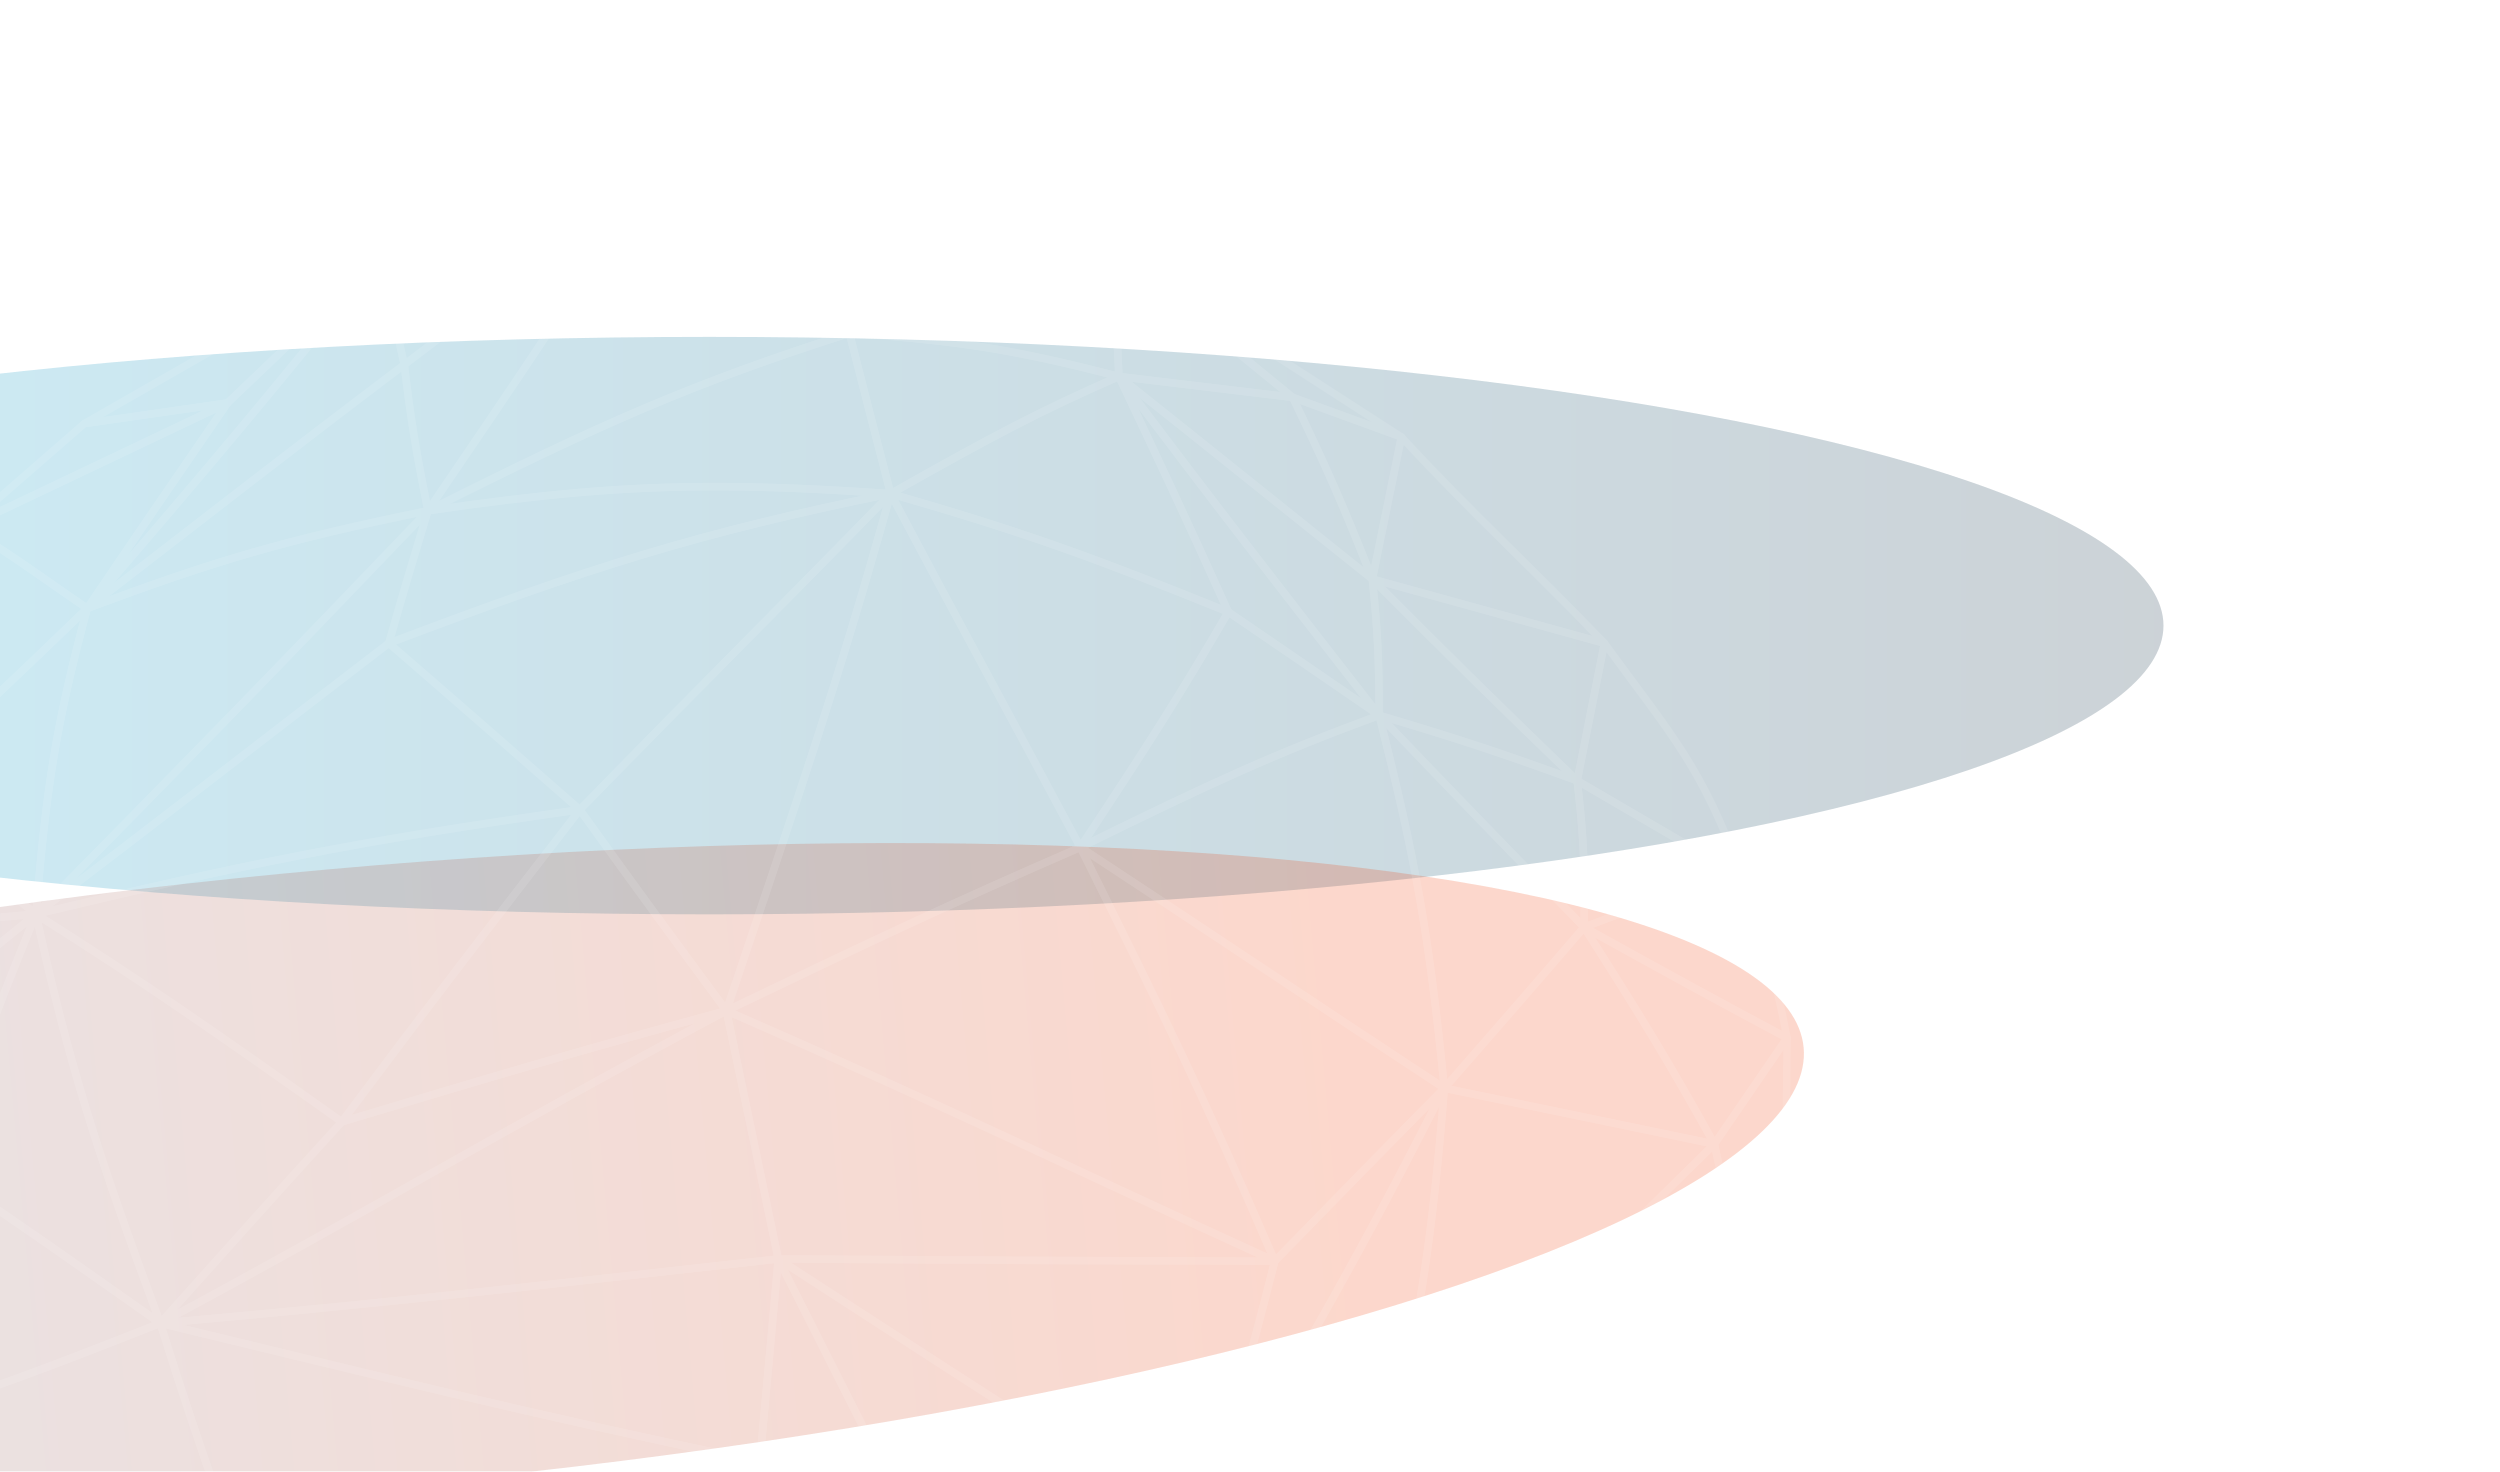 <svg width="705" height="415" viewBox="0 0 705 415" fill="none" xmlns="http://www.w3.org/2000/svg">
<g opacity="0.2" filter="url(#filter0_f_1040_5012)">
<ellipse cx="200.051" cy="176.423" rx="81.423" ry="410.051" transform="rotate(-90 200.051 176.423)" fill="url(#paint0_linear_1040_5012)"/>
</g>
<g opacity="0.2" filter="url(#filter1_f_1040_5012)">
<ellipse cx="100.23" cy="332.199" rx="87.372" ry="410.051" transform="rotate(84.859 100.23 332.199)" fill="url(#paint1_linear_1040_5012)"/>
</g>
<g opacity="0.1">
<path d="M23.789 119.45L23.099 118.657L-10.72 148.114C-11.118 148.46 -11.198 149.043 -10.909 149.484C-10.621 149.924 -10.054 150.083 -9.578 149.856L64.608 114.59C65.077 114.366 65.313 113.834 65.162 113.335C65.012 112.837 64.521 112.524 64.006 112.599L23.64 118.409C23.442 118.438 23.249 118.525 23.099 118.657L23.789 119.45L23.939 120.491L57.438 115.669L-3.561 144.667L24.48 120.243L23.789 119.45Z" fill="white"/>
<path d="M23.786 119.449L23.936 120.49L64.302 114.68C64.52 114.649 64.718 114.553 64.877 114.402C83.141 97.033 92.101 88.371 109.219 71.731C109.6 71.362 109.645 70.767 109.326 70.344C109.007 69.921 108.424 69.801 107.964 70.064L23.264 118.537C22.825 118.787 22.628 119.314 22.792 119.792C22.956 120.269 23.436 120.562 23.936 120.49L23.786 119.449L24.308 120.362L109.008 71.89L108.487 70.977L107.753 70.223C90.636 86.862 81.688 95.513 63.428 112.877L64.153 113.639L64.003 112.599L23.636 118.409L23.786 119.449Z" fill="white"/>
<path d="M64.155 113.64L63.288 113.045C47.596 135.912 39.529 147.607 23.723 170.975L24.594 171.564L25.185 170.694C18.515 166.162 11.809 161.373 5.782 157.271C-0.25 153.168 -5.577 149.755 -9.6 147.947L-10.03 148.907L-9.579 149.856L64.607 114.59L64.155 113.64L63.703 112.69L-10.482 147.957C-10.851 148.133 -11.087 148.509 -11.082 148.918C-11.078 149.327 -10.835 149.699 -10.461 149.867C-6.695 151.552 -1.393 154.928 4.599 159.01C10.596 163.091 17.307 167.883 24.003 172.434C24.235 172.591 24.516 172.65 24.792 172.597C25.068 172.544 25.308 172.386 25.465 172.153C41.267 148.791 49.328 137.104 65.022 114.235C65.292 113.842 65.264 113.319 64.955 112.957C64.645 112.595 64.134 112.486 63.703 112.69L64.155 113.64Z" fill="white"/>
<path d="M64.153 113.64L64.877 114.402C83.141 97.034 92.101 88.371 109.219 71.731L108.487 70.978L107.665 70.32C76.371 109.353 58.656 130.358 23.794 170.879L24.591 171.564L25.463 172.153C41.264 148.791 49.326 137.104 65.02 114.235L64.153 113.64L63.285 113.045C47.593 135.912 39.526 147.607 23.72 170.975C23.407 171.437 23.509 172.061 23.953 172.4C24.397 172.739 25.024 172.673 25.389 172.25C60.252 131.727 78.001 110.684 109.307 71.635C109.654 71.202 109.605 70.573 109.193 70.199C108.783 69.826 108.152 69.837 107.753 70.224C90.636 86.863 81.688 95.514 63.427 112.878L63.285 113.045L64.153 113.64Z" fill="white"/>
<path d="M24.594 171.564L25.237 172.397C61.53 144.419 79.887 129.952 114.639 103.681C114.968 103.433 115.122 103.013 115.031 102.611C111.954 88.941 110.834 82.615 109.535 70.862C109.488 70.439 109.191 70.086 108.783 69.968C108.374 69.849 107.935 69.988 107.669 70.319C76.374 109.352 58.659 130.358 23.797 170.878C23.446 171.287 23.46 171.895 23.831 172.287C24.202 172.678 24.809 172.726 25.237 172.397L24.594 171.564L25.392 172.249C60.255 131.726 78.004 110.683 109.31 71.635L108.49 70.977L107.444 71.093C108.747 82.895 109.897 89.388 112.98 103.074L114.005 102.843L113.371 102.004C78.605 128.285 60.237 142.76 23.952 170.731L24.594 171.564Z" fill="white"/>
<path d="M114.005 102.843L114.643 103.679C142.327 82.56 155.774 72.425 180.839 55.048C181.232 54.775 181.392 54.267 181.225 53.818C181.058 53.368 180.605 53.088 180.128 53.138C150.132 56.311 135.438 59.869 108.124 69.992C107.671 70.159 107.391 70.613 107.444 71.093C108.747 82.895 109.897 89.388 112.98 103.074C113.058 103.423 113.309 103.709 113.646 103.831C113.983 103.953 114.358 103.896 114.643 103.679L114.005 102.843L115.031 102.612C111.954 88.942 110.834 82.615 109.535 70.862L108.49 70.978L108.855 71.964C136.109 61.875 150.427 58.405 180.35 55.23L180.24 54.184L179.641 53.32C154.548 70.714 141.048 80.889 113.367 102.007L114.005 102.843Z" fill="white"/>
<path d="M114.002 102.842L112.958 102.966C114.807 118.533 116.186 126.87 119.636 144.241L120.667 144.037L120.457 143.006C80.153 151.223 60.566 157.017 24.223 170.578L24.591 171.564L25.233 172.396C61.526 144.419 79.883 129.952 114.636 103.681L114.002 102.842L113.367 102.004C78.601 128.284 60.233 142.76 23.949 170.731C23.537 171.049 23.419 171.619 23.672 172.074C23.924 172.529 24.471 172.73 24.958 172.549C61.265 159.006 80.622 153.278 120.877 145.067C121.444 144.951 121.811 144.398 121.699 143.831C118.252 126.473 116.892 118.252 115.046 102.718C115.002 102.345 114.76 102.022 114.414 101.875C114.068 101.728 113.668 101.776 113.367 102.004L114.002 102.842Z" fill="white"/>
<path d="M120.67 144.037L121.539 144.63C147.405 106.681 159.931 88.067 181.126 54.748C181.395 54.325 181.329 53.773 180.967 53.426C180.606 53.078 180.052 53.034 179.64 53.32C154.548 70.714 141.048 80.889 113.367 102.007C113.071 102.233 112.917 102.597 112.96 102.967C114.81 118.534 116.188 126.871 119.639 144.242C119.721 144.656 120.047 144.983 120.46 145.068C120.874 145.152 121.301 144.978 121.539 144.63L120.67 144.037L121.701 143.832C118.255 126.474 116.895 118.253 115.049 102.718L114.005 102.843L114.642 103.679C142.326 82.56 155.773 72.425 180.838 55.048L180.239 54.184L179.351 53.619C158.168 86.919 145.667 105.496 119.801 143.445L120.67 144.037Z" fill="white"/>
<path d="M120.669 144.037L121.142 144.976C169.984 120.4 195.604 109.095 239.855 94.968C240.235 94.847 240.513 94.523 240.574 94.129C240.635 93.734 240.471 93.342 240.146 93.11C214.476 74.787 201.864 66.462 180.795 53.291C180.305 52.985 179.661 53.132 179.35 53.619C158.167 86.918 145.666 105.495 119.8 143.444C119.53 143.841 119.562 144.369 119.878 144.729C120.194 145.09 120.714 145.191 121.142 144.976L120.669 144.037L121.538 144.629C147.404 106.68 159.93 88.066 181.125 54.748L180.238 54.183L179.68 55.075C200.732 68.236 213.268 76.511 238.924 94.822L239.535 93.966L239.215 92.964C194.875 107.116 169.054 118.51 120.196 143.097L120.669 144.037Z" fill="white"/>
<path d="M239.536 93.966L240.452 94.483C249.531 78.381 253.618 70.74 260.51 56.747C260.657 56.447 260.653 56.096 260.5 55.799C260.346 55.502 260.062 55.296 259.732 55.243C241.841 52.374 228.549 50.999 214.433 51C204.133 51 193.404 51.731 180.128 53.138C179.683 53.185 179.315 53.511 179.214 53.947C179.114 54.383 179.302 54.838 179.681 55.075C200.734 68.236 213.27 76.511 238.926 94.822C239.167 94.994 239.475 95.057 239.764 94.992C240.055 94.928 240.307 94.741 240.452 94.483L239.536 93.966L240.147 93.11C214.477 74.787 201.865 66.462 180.796 53.291L180.239 54.183L180.349 55.229C193.584 53.827 204.233 53.102 214.433 53.102C228.409 53.103 241.559 54.461 259.399 57.321L259.566 56.282L258.623 55.817C251.742 69.787 247.694 77.355 238.62 93.45L239.536 93.966Z" fill="white"/>
<path d="M-31.764 224.824L-31.05 225.596C-8.731 204.929 2.751 194.08 25.324 172.321C25.551 172.102 25.669 171.789 25.642 171.475C25.615 171.16 25.446 170.872 25.185 170.694C18.515 166.162 11.809 161.373 5.782 157.271C-0.25 153.168 -5.577 149.755 -9.6 147.947C-9.878 147.823 -10.198 147.825 -10.474 147.953C-10.75 148.081 -10.957 148.324 -11.042 148.617L-32.775 224.535C-32.906 224.989 -32.718 225.472 -32.315 225.719C-31.912 225.967 -31.397 225.917 -31.05 225.596L-31.764 224.824L-30.754 225.113L-9.02 149.196L-10.03 148.906L-10.461 149.866C-6.695 151.552 -1.393 154.928 4.599 159.009C10.596 163.091 17.307 167.883 24.003 172.434L24.594 171.564L23.864 170.807C1.296 192.562 -10.164 203.391 -32.479 224.052L-31.764 224.824Z" fill="white"/>
<path d="M24.593 171.564L23.578 171.292C14.998 203.4 12.033 220.984 9.078 257.699L10.126 257.784L10.793 256.971C-8.51 241.155 -17.137 234.337 -31.14 223.979L-31.765 224.824L-31.051 225.596C-8.731 204.929 2.751 194.08 25.323 172.321L24.593 171.564L23.863 170.807C1.295 192.562 -10.165 203.391 -32.48 224.052C-32.709 224.264 -32.832 224.57 -32.815 224.881C-32.798 225.193 -32.641 225.484 -32.391 225.67C-18.414 236.01 -9.841 242.785 9.459 258.598C9.763 258.846 10.176 258.905 10.538 258.752C10.899 258.598 11.142 258.259 11.174 257.868C14.132 221.193 17.052 203.884 25.609 171.836C25.731 171.378 25.535 170.899 25.127 170.658C24.719 170.417 24.204 170.479 23.863 170.807L24.593 171.564Z" fill="white"/>
<path d="M24.596 171.564L24.964 172.549C61.271 159.006 80.628 153.278 120.883 145.067L120.673 144.037L119.913 143.31C76.956 188.216 53.109 212.669 9.38 257.045L10.13 257.784L11.178 257.868C14.136 221.193 17.055 203.883 25.613 171.836L24.596 171.564L23.581 171.292C15.002 203.4 12.037 220.983 9.082 257.699C9.046 258.139 9.29 258.556 9.691 258.739C10.093 258.924 10.569 258.836 10.879 258.522C54.609 214.144 78.471 189.676 121.433 144.764C121.752 144.431 121.816 143.932 121.593 143.529C121.371 143.125 120.914 142.914 120.463 143.006C80.159 151.223 60.572 157.017 24.229 170.579C23.91 170.697 23.669 170.963 23.581 171.292L24.596 171.564Z" fill="white"/>
<path d="M10.124 257.784L10.035 256.735C-26.209 259.81 -43.344 262.032 -74.428 267.765L-74.238 268.799L-73.483 269.532C-57.093 252.666 -48.461 243.775 -31.008 225.551L-31.767 224.824L-32.392 225.669C-18.415 236.009 -9.843 242.784 9.457 258.597L10.124 257.784L10.791 256.97C-8.512 241.155 -17.139 234.337 -31.141 223.978C-31.567 223.663 -32.159 223.713 -32.526 224.096C-49.976 242.317 -58.6 251.2 -74.992 268.066C-75.311 268.394 -75.38 268.892 -75.165 269.295C-74.95 269.698 -74.497 269.916 -74.047 269.833C-43 264.108 -26.012 261.906 10.213 258.831C10.64 258.795 11.002 258.505 11.129 258.095C11.255 257.686 11.122 257.242 10.791 256.97L10.124 257.784Z" fill="white"/>
<path d="M120.669 144.037L120.821 145.078C152.713 140.42 175.693 138.282 201.752 138.281C216.488 138.281 232.214 138.966 251.089 140.272C251.426 140.295 251.755 140.155 251.97 139.895C252.186 139.636 252.264 139.286 252.18 138.959C247.365 120.333 245.013 111.256 240.555 93.707C240.483 93.427 240.298 93.187 240.046 93.047C239.793 92.907 239.491 92.877 239.216 92.964C194.875 107.116 169.054 118.51 120.196 143.097C119.734 143.33 119.511 143.86 119.666 144.353C119.822 144.846 120.309 145.152 120.821 145.078L120.669 144.037L121.142 144.976C169.985 120.4 195.604 109.095 239.855 94.968L239.535 93.966L238.516 94.225C242.975 111.778 245.329 120.861 250.144 139.486L251.162 139.222L251.234 138.173C232.33 136.866 216.554 136.178 201.752 136.178C175.573 136.178 152.455 138.332 120.517 142.996L120.669 144.037Z" fill="white"/>
<path d="M10.126 257.784L10.762 258.621C49.89 228.872 70.548 212.699 110.277 182.222C110.455 182.085 110.586 181.894 110.647 181.677C114.998 166.49 117.218 159.018 121.676 144.343C121.817 143.878 121.62 143.375 121.2 143.13C120.78 142.884 120.245 142.959 119.91 143.311C76.952 188.217 53.106 212.67 9.377 257.046C8.99 257.439 8.972 258.064 9.336 258.478C9.7 258.893 10.323 258.955 10.762 258.621L10.126 257.784L10.875 258.522C54.606 214.144 78.467 189.676 121.429 144.764L120.669 144.037L119.663 143.731C115.204 158.409 112.978 165.905 108.626 181.098L109.637 181.388L108.997 180.553C69.26 211.036 48.607 227.205 9.489 256.947L10.126 257.784Z" fill="white"/>
<path d="M109.638 181.387L110.01 182.371C166.622 160.959 197.386 151.213 251.373 140.253C251.889 140.148 252.247 139.679 252.213 139.153C252.178 138.627 251.762 138.209 251.236 138.173C232.331 136.866 216.556 136.178 201.754 136.178C175.575 136.178 152.456 138.331 120.519 142.996C120.117 143.054 119.783 143.343 119.665 143.731C115.206 158.409 112.98 165.904 108.627 181.097C108.517 181.481 108.632 181.891 108.926 182.161C109.219 182.432 109.637 182.512 110.01 182.371L109.638 181.387L110.649 181.677C115 166.489 117.219 159.018 121.677 144.342L120.671 144.037L120.823 145.078C152.715 140.42 175.694 138.282 201.754 138.281C216.49 138.281 232.215 138.966 251.091 140.271L251.164 139.222L250.954 138.192C196.881 149.165 165.899 158.979 109.266 180.404L109.638 181.387Z" fill="white"/>
<path d="M239.536 93.966L239.952 94.932C256.804 87.674 268.956 82.737 279.907 79.085C290.86 75.433 300.617 73.061 312.739 70.927C313.207 70.844 313.563 70.456 313.604 69.98C313.644 69.506 313.36 69.062 312.911 68.902C292.486 61.582 281.686 58.76 259.732 55.243C259.277 55.171 258.826 55.404 258.622 55.817C251.741 69.788 247.694 77.355 238.62 93.45C238.398 93.843 238.452 94.334 238.753 94.669C239.055 95.004 239.538 95.11 239.952 94.932L239.536 93.966L240.452 94.483C249.53 78.381 253.617 70.74 260.509 56.747L259.565 56.282L259.399 57.321C281.299 60.834 291.823 63.584 312.201 70.881L312.556 69.892L312.374 68.855C300.182 71.001 290.291 73.405 279.242 77.09C268.193 80.775 255.991 85.735 239.12 93L239.536 93.966Z" fill="white"/>
<path d="M315.531 106.164L316.581 106.121C315.957 90.855 315.368 83.509 313.599 69.758L312.556 69.892L311.9 70.714C332.157 86.845 342.643 95.446 363.86 112.868L364.527 112.055L364.653 111.011L315.656 105.12L315.531 106.164L315.405 107.208L364.402 113.099C364.865 113.154 365.311 112.897 365.494 112.468C365.678 112.038 365.555 111.538 365.195 111.242C343.979 93.822 333.475 85.206 313.211 69.069C312.875 68.802 312.413 68.765 312.039 68.975C311.667 69.186 311.458 69.601 311.513 70.026C313.277 83.746 313.855 90.958 314.48 106.207C314.501 106.725 314.891 107.147 315.405 107.208L315.531 106.164Z" fill="white"/>
<path d="M315.531 106.164L315.793 105.145C286.573 97.651 271.102 95.072 239.608 92.917L239.536 93.966L239.952 94.931C256.804 87.674 268.957 82.736 279.908 79.085C290.86 75.433 300.617 73.061 312.739 70.926L312.556 69.891L311.513 70.025C313.277 83.745 313.855 90.957 314.48 106.206L315.531 106.164L316.582 106.121C315.957 90.854 315.369 83.509 313.599 69.757C313.562 69.47 313.412 69.215 313.18 69.044C312.946 68.873 312.658 68.805 312.374 68.855C300.183 71.001 290.292 73.405 279.242 77.09C268.193 80.774 255.991 85.735 239.12 93C238.674 93.193 238.418 93.664 238.499 94.143C238.581 94.622 238.979 94.982 239.464 95.015C270.905 97.173 286.097 99.706 315.27 107.182C315.593 107.266 315.933 107.192 316.192 106.981C316.452 106.771 316.595 106.455 316.582 106.121L315.531 106.164Z" fill="white"/>
<path d="M315.531 106.164L315.109 105.2C292.802 114.969 279.584 121.966 250.645 138.307L251.162 139.222L252.18 138.959C247.366 120.333 245.013 111.256 240.555 93.707L239.536 93.966L239.464 95.015C270.905 97.173 286.097 99.706 315.27 107.182L315.531 106.164L315.792 105.145C286.573 97.651 271.102 95.072 239.608 92.917C239.271 92.894 238.944 93.033 238.728 93.292C238.512 93.552 238.434 93.898 238.517 94.225C242.976 111.778 245.33 120.86 250.144 139.485C250.226 139.802 250.451 140.062 250.751 140.19C251.051 140.317 251.395 140.298 251.68 140.138C280.617 123.799 293.71 116.869 315.953 107.127C316.363 106.948 316.615 106.525 316.579 106.079C316.543 105.633 316.226 105.256 315.792 105.145L315.531 106.164Z" fill="white"/>
<path d="M388.917 201.719L389.512 200.853C372.528 189.187 363.973 183.293 346.967 171.7L346.375 172.569L347.333 172.137C335.033 144.879 328.711 131.476 316.482 105.713L315.532 106.164L314.691 106.796C342.763 144.16 358.214 163.941 388.087 202.364L388.917 201.719L389.747 201.074C359.871 162.646 344.434 142.885 316.372 105.532C316.048 105.102 315.449 104.986 314.988 105.264C314.527 105.543 314.351 106.128 314.582 106.615C326.812 132.379 333.12 145.755 345.416 173.002C345.497 173.179 345.621 173.328 345.783 173.438C362.785 185.029 371.336 190.92 388.322 202.586C388.748 202.879 389.327 202.817 389.682 202.441C390.037 202.064 390.065 201.482 389.747 201.074L388.917 201.719Z" fill="white"/>
<path d="M346.373 172.57L346.768 171.595C309.256 156.414 289.891 149.293 251.452 138.213L251.161 139.223L251.679 140.139C280.616 123.8 293.709 116.87 315.952 107.128L315.53 106.165L314.58 106.616C326.81 132.379 333.118 145.756 345.414 173.002L346.373 172.57L347.331 172.137C335.031 144.88 328.709 131.476 316.48 105.714C316.236 105.2 315.628 104.973 315.108 105.201C292.801 114.97 279.583 121.967 250.644 138.308C250.276 138.515 250.068 138.926 250.116 139.346C250.166 139.765 250.465 140.116 250.87 140.233C289.261 151.302 308.477 158.369 345.978 173.545C346.375 173.706 346.834 173.607 347.131 173.298C347.428 172.99 347.508 172.528 347.331 172.137L346.373 172.57Z" fill="white"/>
<path d="M109.638 181.387L108.951 182.183C128.527 199.099 139.514 208.727 162.808 229.132C163.228 229.5 163.864 229.475 164.253 229.076C201.643 190.759 220.91 171.816 251.917 139.956C252.237 139.626 252.306 139.123 252.086 138.718C251.866 138.314 251.405 138.1 250.954 138.191C196.881 149.165 165.899 158.979 109.266 180.404C108.918 180.535 108.667 180.837 108.602 181.204C108.537 181.57 108.669 181.939 108.951 182.183L109.638 181.387L110.01 182.371C166.621 160.958 197.386 151.213 251.373 140.253L251.163 139.222L250.409 138.488C219.419 170.332 200.151 189.278 162.748 227.607L163.501 228.341L164.194 227.55C140.902 207.146 129.907 197.511 110.325 180.591L109.638 181.387Z" fill="white"/>
<path d="M251.165 139.222L250.236 139.715C270.472 177.89 281.781 198.329 303.734 239.433C303.91 239.761 304.241 239.97 304.613 239.988C304.985 240.005 305.334 239.828 305.54 239.517C324.797 210.362 333.516 196.728 347.285 173.098C347.438 172.835 347.47 172.517 347.372 172.229C347.273 171.941 347.053 171.709 346.771 171.594C309.26 156.413 289.894 149.293 251.456 138.212C251.05 138.095 250.615 138.232 250.349 138.559C250.082 138.887 250.038 139.342 250.236 139.715L251.165 139.222L250.874 140.233C289.264 151.302 308.481 158.368 345.982 173.544L346.376 172.569L345.468 172.039C331.717 195.637 323.042 209.204 303.785 238.358L304.662 238.937L305.589 238.442C283.629 197.327 272.323 176.89 252.094 138.73L251.165 139.222Z" fill="white"/>
<path d="M251.163 139.222L250.151 138.941C235.312 192.226 224.745 222.384 203.848 284.688L204.845 285.022L205.691 284.398C188.429 260.99 180.002 249.513 164.355 227.728L163.502 228.342L164.254 229.076C201.644 190.76 220.91 171.816 251.917 139.956L251.163 139.222L250.41 138.489C219.419 170.332 200.151 189.278 162.749 227.607C162.392 227.973 162.349 228.54 162.647 228.955C178.299 250.747 186.736 262.239 203.999 285.647C204.232 285.962 204.62 286.123 205.008 286.061C205.396 286.001 205.717 285.729 205.842 285.357C226.732 223.072 237.322 192.848 252.176 139.504C252.305 139.042 252.103 138.549 251.688 138.31C251.272 138.072 250.745 138.146 250.41 138.489L251.163 139.222Z" fill="white"/>
<path d="M204.844 285.022L205.299 285.97C247.04 265.942 267.649 256.176 305.079 239.901C305.347 239.784 305.557 239.56 305.653 239.283C305.75 239.006 305.725 238.7 305.587 238.441C283.627 197.326 272.321 176.89 252.092 138.73C251.89 138.348 251.478 138.13 251.049 138.176C250.62 138.223 250.265 138.524 250.15 138.94C235.311 192.225 224.744 222.383 203.847 284.688C203.713 285.087 203.832 285.531 204.148 285.81C204.465 286.089 204.919 286.152 205.299 285.97L204.844 285.022L205.841 285.357C226.731 223.071 237.321 192.847 252.176 139.504L251.163 139.222L250.234 139.715C270.47 177.89 281.779 198.329 303.732 239.433L304.66 238.937L304.24 237.973C266.785 254.257 246.129 264.047 204.39 284.074L204.844 285.022Z" fill="white"/>
<path d="M304.66 238.937L305.124 239.881C342.4 221.56 359.643 213.627 389.28 202.706C389.648 202.57 389.911 202.239 389.96 201.849C390.009 201.46 389.835 201.074 389.512 200.852C372.528 189.187 363.973 183.293 346.967 171.7C346.725 171.535 346.428 171.479 346.142 171.543C345.857 171.607 345.613 171.787 345.466 172.039C331.715 195.637 323.04 209.204 303.783 238.358C303.522 238.752 303.558 239.277 303.871 239.632C304.183 239.987 304.699 240.09 305.124 239.881L304.66 238.937L305.538 239.517C324.796 210.362 333.514 196.728 347.283 173.098L346.375 172.569L345.782 173.438C362.785 185.028 371.336 190.92 388.321 202.586L388.917 201.719L388.552 200.732C358.848 211.677 341.472 219.672 304.196 237.993L304.66 238.937Z" fill="white"/>
<path d="M109.637 181.388L108.997 180.553C69.261 211.036 48.608 227.205 9.49 256.947C9.093 257.248 8.963 257.783 9.176 258.234C9.39 258.684 9.886 258.922 10.371 258.807C67.904 245.052 99.255 238.445 163.647 229.383C164.055 229.326 164.391 229.037 164.509 228.642C164.626 228.247 164.504 227.823 164.193 227.551C140.901 207.146 129.907 197.512 110.325 180.592C109.948 180.266 109.393 180.25 108.997 180.553L109.637 181.388L108.95 182.184C128.527 199.099 139.514 208.727 162.808 229.132L163.501 228.342L163.354 227.3C98.92 236.367 67.426 243.003 9.882 256.761L10.127 257.784L10.763 258.621C49.891 228.872 70.549 212.699 110.278 182.222L109.637 181.388Z" fill="white"/>
<path d="M-74.236 268.8L-74.045 269.833C-42.998 264.109 -26.01 261.906 10.215 258.831L10.127 257.784L9.463 256.968C-31.216 290.028 -51.279 305.989 -85.59 332.377L-84.948 333.211L-83.911 333.383L-73.198 268.972L-74.236 268.8L-75.273 268.626L-85.986 333.038C-86.056 333.464 -85.859 333.891 -85.489 334.113C-85.118 334.335 -84.649 334.308 -84.308 334.045C-49.986 307.648 -29.893 291.662 10.79 258.6C11.147 258.309 11.274 257.817 11.102 257.39C10.929 256.963 10.496 256.697 10.038 256.735C-26.207 259.81 -43.342 262.032 -74.426 267.765C-74.86 267.845 -75.201 268.191 -75.273 268.626L-74.236 268.8Z" fill="white"/>
<path d="M10.13 257.784L9.567 258.673C40.064 277.988 57.954 290.376 95.78 317.215C96.246 317.546 96.889 317.444 97.231 316.987C123.532 281.792 137.576 263.668 164.336 228.984C164.598 228.645 164.628 228.183 164.412 227.813C164.197 227.443 163.781 227.24 163.357 227.3C98.923 236.367 67.429 243.003 9.885 256.761C9.475 256.86 9.162 257.195 9.093 257.612C9.023 258.027 9.21 258.446 9.567 258.673L10.13 257.784L10.374 258.807C67.907 245.052 99.258 238.445 163.65 229.383L163.504 228.342L162.671 227.7C135.914 262.38 121.855 280.522 95.546 315.728L96.388 316.357L96.998 315.5C59.172 288.661 41.221 276.231 10.692 256.896L10.13 257.784Z" fill="white"/>
<path d="M96.387 316.357L96.689 317.365C138.84 304.751 160.815 298.068 205.122 286.038C205.457 285.946 205.725 285.697 205.839 285.368C205.954 285.04 205.899 284.678 205.692 284.398C188.43 260.99 180.003 249.513 164.356 227.728C164.161 227.457 163.854 227.296 163.52 227.29C163.186 227.285 162.874 227.435 162.67 227.7C135.913 262.38 121.854 280.522 95.545 315.728C95.273 316.091 95.266 316.587 95.526 316.959C95.786 317.332 96.254 317.495 96.689 317.365L96.387 316.357L97.23 316.987C123.53 281.792 137.575 263.668 164.335 228.984L163.502 228.342L162.648 228.955C178.3 250.747 186.737 262.239 203.999 285.647L204.846 285.022L204.571 284.008C160.243 296.045 138.229 302.738 96.086 315.35L96.387 316.357Z" fill="white"/>
<path d="M204.845 285.022L204.424 285.986C267.78 313.684 300.52 329.875 359.048 356.592C359.444 356.773 359.91 356.692 360.22 356.387C360.531 356.083 360.623 355.62 360.451 355.22C340.576 308.998 328.627 284.774 305.602 238.468C305.353 237.968 304.753 237.75 304.241 237.973C266.786 254.257 246.129 264.047 204.39 284.074C204.019 284.252 203.786 284.628 203.793 285.04C203.801 285.452 204.046 285.82 204.424 285.986L204.845 285.022L205.3 285.97C247.041 265.942 267.649 256.176 305.08 239.901L304.661 238.937L303.718 239.405C326.746 285.716 338.66 309.866 358.519 356.051L359.485 355.636L359.921 354.679C301.423 327.975 268.659 311.774 205.266 284.058L204.845 285.022Z" fill="white"/>
<path d="M359.486 355.636L360.239 356.37C380.464 335.659 390.209 325.646 408.045 307.611C408.267 307.387 408.376 307.076 408.343 306.762C408.31 306.448 408.138 306.167 407.875 305.993C368.396 280.046 347.159 265.63 305.24 238.059C304.842 237.796 304.32 237.834 303.964 238.15C303.608 238.466 303.508 238.978 303.72 239.406C326.747 285.716 338.661 309.867 358.52 356.051C358.659 356.375 358.948 356.605 359.294 356.67C359.64 356.734 359.993 356.622 360.239 356.37L359.486 355.636L360.453 355.22C340.577 308.998 328.628 284.774 305.603 238.468L304.662 238.937L304.084 239.815C345.993 267.38 367.229 281.796 406.72 307.751L407.297 306.872L406.55 306.132C388.709 324.172 378.957 334.191 358.734 354.901L359.486 355.636Z" fill="white"/>
<path d="M10.126 257.784L9.099 258.01C18.251 299.736 26.012 324.396 44.207 373.512C44.335 373.858 44.633 374.111 44.996 374.18C45.358 374.249 45.729 374.124 45.975 373.85C65.349 352.286 75.825 340.436 97.162 317.066C97.364 316.844 97.463 316.544 97.431 316.245C97.399 315.947 97.239 315.674 96.994 315.5C59.168 288.661 41.218 276.231 10.688 256.896C10.329 256.668 9.871 256.679 9.522 256.923C9.174 257.167 9.007 257.594 9.099 258.01L10.126 257.784L9.563 258.673C40.06 277.989 57.95 290.377 95.777 317.215L96.385 316.357L95.609 315.649C74.263 339.027 63.779 350.887 44.41 372.444L45.193 373.146L46.179 372.781C27.994 323.681 20.292 299.208 11.153 257.559L10.126 257.784Z" fill="white"/>
<path d="M-84.949 333.211L-84.902 334.262C-58.977 333.112 -45.139 332.591 -16.129 331.688C-15.678 331.674 -15.288 331.375 -15.156 330.944C-6.299 301.925 -0.832 287.297 11.099 258.183C11.281 257.738 11.138 257.225 10.753 256.939C10.368 256.653 9.835 256.665 9.463 256.968C-31.217 290.028 -51.279 305.989 -85.59 332.377C-85.953 332.656 -86.093 333.142 -85.937 333.572C-85.779 334.001 -85.359 334.282 -84.902 334.262L-84.949 333.211L-84.308 334.045C-49.986 307.648 -29.894 291.662 10.789 258.6L10.126 257.784L9.153 257.385C-2.784 286.51 -8.3 301.271 -17.168 330.33L-16.162 330.637L-16.195 329.586C-45.208 330.489 -59.066 331.01 -84.995 332.16L-84.949 333.211Z" fill="white"/>
<path d="M-16.16 330.638L-16.745 331.511C6.307 346.964 18.789 355.863 44.591 374.007C44.968 374.272 45.472 374.261 45.837 373.98C46.203 373.699 46.342 373.213 46.181 372.781C27.996 323.68 20.295 299.208 11.156 257.558C11.057 257.108 10.678 256.776 10.22 256.737C9.761 256.696 9.331 256.959 9.156 257.385C-2.781 286.51 -8.297 301.271 -17.165 330.331C-17.3 330.774 -17.13 331.253 -16.745 331.511L-16.16 330.638L-15.153 330.944C-6.296 301.925 -0.83 287.297 11.101 258.183L10.129 257.784L9.102 258.009C18.254 299.735 26.015 324.395 44.209 373.511L45.196 373.146L45.8 372.286C20.006 354.148 7.499 345.231 -15.574 329.764L-16.16 330.638Z" fill="white"/>
<path d="M45.192 373.146L45.69 374.073C104.927 342.238 138.982 321.428 205.339 285.95C205.812 285.697 206.018 285.133 205.821 284.635C205.623 284.136 205.085 283.867 204.568 284.008C160.241 296.045 138.226 302.738 96.083 315.35C95.902 315.404 95.736 315.508 95.608 315.649C74.263 339.027 63.778 350.887 44.41 372.444C44.068 372.824 44.05 373.395 44.365 373.797C44.682 374.198 45.24 374.315 45.69 374.073L45.192 373.146L45.975 373.85C65.349 352.286 75.824 340.435 97.161 317.066L96.385 316.357L96.686 317.365C138.837 304.751 160.813 298.068 205.119 286.038L204.843 285.023L204.348 284.095C137.945 319.598 103.88 340.412 44.695 372.22L45.192 373.146Z" fill="white"/>
<path d="M204.844 285.022L203.815 285.237C209.552 312.72 212.572 326.899 218.44 355.242C218.54 355.728 218.968 356.078 219.463 356.081C277.758 356.456 306.195 356.591 359.483 356.687C359.978 356.688 360.406 356.344 360.511 355.86C360.617 355.376 360.372 354.885 359.921 354.679C301.422 327.975 268.658 311.774 205.266 284.058C204.906 283.901 204.486 283.958 204.181 284.206C203.877 284.453 203.735 284.853 203.815 285.237L204.844 285.022L204.424 285.986C267.779 313.684 300.519 329.875 359.048 356.592L359.484 355.636L359.486 354.584C306.201 354.488 277.772 354.353 219.477 353.978L219.47 355.029L220.5 354.817C214.631 326.469 211.61 312.287 205.874 284.807L204.844 285.022Z" fill="white"/>
<path d="M204.843 285.022L204.347 284.095C137.944 319.597 103.88 340.411 44.695 372.219C44.255 372.456 44.042 372.97 44.185 373.448C44.328 373.925 44.789 374.238 45.285 374.193C110.44 368.397 146.668 364.151 219.584 356.074C219.879 356.042 220.145 355.888 220.319 355.648C220.493 355.407 220.558 355.107 220.498 354.817C214.629 326.469 211.608 312.287 205.872 284.807C205.805 284.483 205.587 284.209 205.288 284.069C204.989 283.93 204.638 283.939 204.347 284.095L204.843 285.022L203.814 285.237C209.55 312.72 212.571 326.899 218.439 355.242L219.468 355.029L219.352 353.985C146.428 362.063 110.229 366.304 45.099 372.098L45.192 373.146L45.69 374.072C104.926 342.237 138.982 321.427 205.339 285.95L204.843 285.022Z" fill="white"/>
<path d="M359.486 355.636L358.466 355.379C350.85 385.545 346.421 400.612 337.111 430.356C336.951 430.865 337.197 431.411 337.684 431.629C338.17 431.847 338.742 431.668 339.016 431.21C369.635 380.177 385.053 352.946 408.235 307.349C408.469 306.888 408.332 306.322 407.913 306.02C407.493 305.717 406.913 305.765 406.55 306.132C388.709 324.172 378.957 334.191 358.734 354.901C358.605 355.033 358.512 355.2 358.466 355.379L359.486 355.636L360.239 356.371C380.464 335.659 390.209 325.646 408.045 307.611L407.297 306.872L406.36 306.396C383.196 351.958 367.826 379.105 337.213 430.129L338.114 430.67L339.118 430.984C348.431 401.235 352.884 386.085 360.506 355.894L359.486 355.636Z" fill="white"/>
<path d="M338.112 430.669L338.662 429.773C294.996 403.026 270.176 386.599 220.041 354.147L219.47 355.029L219.463 356.081C277.758 356.456 306.195 356.591 359.483 356.688L359.484 355.636L358.465 355.379C350.849 385.545 346.419 400.612 337.109 430.356L338.112 430.669L339.116 430.984C348.429 401.235 352.882 386.085 360.504 355.893C360.583 355.58 360.513 355.246 360.315 354.991C360.116 354.735 359.809 354.584 359.486 354.584C306.201 354.488 277.772 354.353 219.477 353.978C219.01 353.974 218.596 354.281 218.462 354.728C218.328 355.176 218.506 355.659 218.898 355.912C269.023 388.358 293.87 404.802 337.564 431.566C337.839 431.735 338.18 431.767 338.482 431.654C338.784 431.541 339.02 431.292 339.116 430.984L338.112 430.669Z" fill="white"/>
<path d="M219.468 355.03L218.421 354.936C216.344 378.137 215.283 389.609 213.21 412.154L214.257 412.251L214.472 411.221C144.239 396.571 109.281 387.485 45.438 372.124L45.192 373.146L45.285 374.193C110.44 368.397 146.668 364.152 219.584 356.074L219.468 355.03L219.352 353.985C146.428 362.063 110.229 366.305 45.099 372.098C44.587 372.144 44.181 372.556 44.144 373.068C44.106 373.582 44.446 374.048 44.946 374.169C108.768 389.524 143.772 398.622 214.042 413.279C214.336 413.341 214.641 413.274 214.882 413.096C215.124 412.917 215.277 412.646 215.304 412.346C217.377 389.802 218.439 378.327 220.516 355.123C220.543 354.809 220.429 354.499 220.204 354.278C219.978 354.058 219.666 353.949 219.352 353.985L219.468 355.03Z" fill="white"/>
<path d="M214.259 412.251L213.699 413.141C233.942 425.878 243.88 432.141 263.016 443.995C263.416 444.243 263.928 444.196 264.276 443.881C264.624 443.565 264.722 443.061 264.515 442.639C247.962 408.801 238.747 390.877 220.408 354.556C220.196 354.137 219.733 353.909 219.271 353.997C218.81 354.085 218.464 354.468 218.422 354.937C216.345 378.138 215.284 389.609 213.211 412.154C213.175 412.549 213.364 412.93 213.699 413.141L214.259 412.251L215.305 412.347C217.378 389.803 218.44 378.328 220.517 355.123L219.47 355.03L218.531 355.505C236.873 391.833 246.08 409.741 262.626 443.564L263.57 443.102L264.124 442.207C244.994 430.356 235.063 424.099 214.818 411.361L214.259 412.251Z" fill="white"/>
<path d="M338.113 430.669L338.662 429.773C294.997 403.026 270.177 386.599 220.042 354.147C219.641 353.888 219.122 353.929 218.767 354.247C218.413 354.566 218.316 355.078 218.532 355.504C236.874 391.832 246.081 409.74 262.627 443.563C262.827 443.973 263.273 444.208 263.726 444.141C294.152 439.63 309.164 437.06 338.303 431.704C338.731 431.625 339.068 431.289 339.147 430.862C339.227 430.435 339.033 430 338.662 429.773L338.113 430.669L337.923 429.635C308.789 434.99 293.831 437.551 263.417 442.06L263.571 443.101L264.516 442.638C247.962 408.8 238.748 390.877 220.409 354.556L219.471 355.029L218.899 355.912C269.023 388.358 293.871 404.802 337.564 431.566L338.113 430.669Z" fill="white"/>
<path d="M-16.161 330.638L-17.17 330.344C-25.651 359.564 -28.99 374.379 -33.14 401.071C-33.196 401.432 -33.062 401.794 -32.784 402.032C-32.506 402.269 -32.127 402.345 -31.779 402.234C-3.145 393.048 12.603 387.156 45.581 374.125C45.94 373.982 46.193 373.653 46.239 373.271C46.284 372.887 46.114 372.508 45.799 372.286C20.005 354.148 7.498 345.231 -15.575 329.764C-15.853 329.578 -16.206 329.535 -16.52 329.649C-16.834 329.763 -17.078 330.024 -17.17 330.344L-16.161 330.638L-16.746 331.511C6.306 346.965 18.788 355.863 44.589 374.007L45.194 373.146L44.808 372.169C11.832 385.198 -3.825 391.056 -32.422 400.231L-32.101 401.232L-31.062 401.394C-26.917 374.751 -23.62 360.122 -15.15 330.93L-16.161 330.638Z" fill="white"/>
<path d="M45.192 373.146L44.189 373.461C57.019 414.376 64.811 435.05 80.607 475.164C80.711 475.429 80.915 475.636 81.177 475.747C81.439 475.858 81.731 475.858 81.993 475.747C129.654 455.689 157.483 441.712 214.726 413.191C215.127 412.992 215.358 412.56 215.3 412.116C215.243 411.672 214.91 411.313 214.472 411.221C144.239 396.571 109.281 387.485 45.438 372.124C45.07 372.035 44.683 372.152 44.424 372.428C44.165 372.705 44.075 373.099 44.189 373.461L45.192 373.146L44.946 374.169C108.768 389.524 143.772 398.622 214.042 413.279L214.257 412.251L213.788 411.309C156.533 439.836 128.779 453.774 81.177 473.809L81.585 474.778L82.564 474.393C66.768 434.281 59.015 413.709 46.196 372.831L45.192 373.146Z" fill="white"/>
<path d="M81.587 474.779L82.16 473.897C35.295 443.429 11.592 427.615 -31.539 400.343L-32.101 401.233L-31.779 402.234C-3.145 393.049 12.603 387.156 45.581 374.125L45.194 373.146L44.191 373.461C57.021 414.376 64.813 435.051 80.609 475.164L81.587 474.779L82.566 474.393C66.77 434.282 59.017 413.709 46.198 372.832C46.11 372.552 45.912 372.323 45.648 372.197C45.383 372.071 45.081 372.061 44.808 372.169C11.832 385.199 -3.825 391.056 -32.422 400.231C-32.811 400.356 -33.092 400.694 -33.144 401.1C-33.195 401.505 -33.008 401.903 -32.663 402.122C10.449 429.381 34.139 445.186 81.014 475.66C81.397 475.909 81.898 475.882 82.253 475.593C82.607 475.304 82.733 474.819 82.566 474.393L81.587 474.779Z" fill="white"/>
<path d="M214.258 412.25L213.269 411.894C200.811 446.511 194.645 463.464 183.751 495.661C183.607 496.085 183.749 496.556 184.103 496.83C184.457 497.104 184.948 497.124 185.322 496.879C215.515 477.141 232.14 466.11 264.168 443.966C264.46 443.764 264.63 443.429 264.621 443.074C264.612 442.719 264.426 442.394 264.124 442.207C244.993 430.356 235.063 424.098 214.818 411.36C214.548 411.19 214.217 411.152 213.915 411.256C213.614 411.359 213.377 411.593 213.269 411.894L214.258 412.25L213.698 413.14C233.941 425.878 243.88 432.14 263.016 443.995L263.569 443.101L262.972 442.236C230.955 464.372 214.362 475.382 184.171 495.118L184.747 495.999L185.743 496.335C196.632 464.155 202.788 447.229 215.248 412.606L214.258 412.25Z" fill="white"/>
<path d="M184.748 495.999L184.916 494.96C142.742 488.142 121.946 483.627 81.838 473.757L81.587 474.778L81.995 475.747C129.655 455.689 157.485 441.712 214.728 413.191L214.259 412.251L213.27 411.894C200.812 446.511 194.646 463.464 183.752 495.662L184.748 495.999L185.744 496.335C196.632 464.155 202.789 447.23 215.248 412.606C215.393 412.203 215.278 411.749 214.957 411.465C214.638 411.18 214.173 411.118 213.79 411.309C156.534 439.836 128.78 453.774 81.179 473.809C80.76 473.985 80.503 474.408 80.538 474.861C80.574 475.313 80.894 475.69 81.335 475.8C121.454 485.673 142.373 490.215 184.58 497.037C185.087 497.119 185.579 496.823 185.744 496.335L184.748 495.999Z" fill="white"/>
<path d="M-32.101 401.232L-33.074 401.631C-18.081 438.19 -8.762 456.898 10.665 493.466C10.879 493.87 11.332 494.089 11.782 494.008C37.036 489.417 51.346 485.526 81.906 475.78C82.293 475.657 82.575 475.321 82.629 474.919C82.683 474.517 82.5 474.118 82.16 473.897C35.295 443.429 11.592 427.615 -31.539 400.343C-31.925 400.099 -32.427 400.133 -32.777 400.426C-33.128 400.721 -33.247 401.208 -33.074 401.631L-32.101 401.232L-32.663 402.121C10.448 429.381 34.138 445.185 81.014 475.66L81.587 474.778L81.267 473.776C50.716 483.517 36.589 487.359 11.406 491.938L11.594 492.973L12.522 492.479C-6.9 455.916 -16.154 437.342 -31.128 400.833L-32.101 401.232Z" fill="white"/>
<path d="M-32.099 401.232L-32.994 400.68C-41.707 414.824 -47.8 424.962 -52.7 433.918C-57.6 442.872 -61.307 450.643 -65.231 460.012C-65.449 460.533 -65.215 461.134 -64.703 461.371C-35.95 474.709 -20.58 481.423 11.21 493.951C11.621 494.112 12.086 494.002 12.38 493.673C12.674 493.344 12.731 492.868 12.524 492.479C-6.898 455.916 -16.152 437.342 -31.126 400.833C-31.276 400.467 -31.619 400.216 -32.013 400.184C-32.408 400.152 -32.786 400.344 -32.994 400.68L-32.099 401.232L-33.072 401.631C-18.079 438.19 -8.76 456.897 10.667 493.466L11.596 492.973L11.982 491.994C-19.788 479.472 -35.076 472.796 -63.818 459.464L-64.261 460.418L-63.291 460.825C-59.388 451.508 -55.723 443.825 -50.855 434.927C-45.987 426.031 -39.911 415.918 -31.203 401.784L-32.099 401.232Z" fill="white"/>
<path d="M338.113 430.67L338.426 431.675C360.045 424.941 370.705 421.514 391.495 414.804C391.852 414.689 392.119 414.396 392.199 414.029C401.524 371.481 405.062 348.551 408.345 306.956C408.384 306.455 408.065 305.997 407.582 305.86C407.099 305.725 406.586 305.949 406.359 306.396C383.195 351.959 367.825 379.105 337.212 430.129C336.988 430.502 337.018 430.978 337.287 431.32C337.556 431.662 338.011 431.803 338.426 431.675L338.113 430.67L339.015 431.211C369.635 380.178 385.053 352.947 408.235 307.349L407.297 306.872L406.248 306.79C402.966 348.334 399.46 371.065 390.144 413.579L391.172 413.803L390.849 412.803C370.059 419.512 359.414 422.935 337.801 429.667L338.113 430.67Z" fill="white"/>
<path d="M397.772 472.127L398.349 471.248C377.007 457.212 364.831 448.654 338.73 429.817L338.114 430.669L338.427 431.674C360.045 424.94 370.705 421.514 391.495 414.804L391.172 413.802L390.127 413.921L396.726 472.245L397.772 472.127L398.817 472.008L392.217 413.685C392.182 413.371 392.007 413.09 391.742 412.919C391.477 412.748 391.149 412.705 390.849 412.802C370.059 419.511 359.414 422.935 337.802 429.666C337.421 429.784 337.14 430.107 337.077 430.5C337.012 430.894 337.175 431.289 337.499 431.522C363.601 450.361 375.829 458.955 397.194 473.005C397.535 473.23 397.974 473.237 398.322 473.023C398.67 472.809 398.862 472.415 398.817 472.008L397.772 472.127Z" fill="white"/>
<path d="M407.297 306.872L408.343 306.77C404.036 263.005 400.101 241.587 389.937 201.461C389.864 201.173 389.67 200.928 389.407 200.789C389.145 200.651 388.832 200.63 388.554 200.733C358.849 211.678 341.473 219.672 304.197 237.994C303.86 238.16 303.635 238.497 303.611 238.872C303.588 239.247 303.77 239.61 304.083 239.816C345.992 267.381 367.229 281.797 406.719 307.752C407.058 307.975 407.493 307.983 407.841 307.773C408.188 307.563 408.383 307.174 408.343 306.77L407.297 306.872L407.875 305.994C368.396 280.047 347.159 265.631 305.239 238.06L304.661 238.938L305.125 239.882C342.401 221.561 359.644 213.628 389.281 202.706L388.918 201.719L387.898 201.978C398.049 242.067 401.943 263.259 406.25 306.976L407.297 306.872Z" fill="white"/>
<path d="M388.914 201.719L389.966 201.718C389.939 185.619 389.565 177.831 388.042 163.195C388.013 162.916 387.872 162.657 387.652 162.482C358.596 139.277 344.038 127.461 316.182 105.341C315.768 105.012 315.175 105.041 314.795 105.411C314.416 105.781 314.369 106.372 314.688 106.796C342.759 144.16 358.21 163.941 388.084 202.364C388.36 202.721 388.829 202.861 389.256 202.714C389.682 202.567 389.966 202.168 389.966 201.718L388.914 201.719L389.743 201.074C359.868 162.646 344.431 142.885 316.369 105.532L315.529 106.164L314.875 106.988C342.722 129.102 357.277 140.916 386.34 164.125L386.996 163.304L385.95 163.413C387.468 178.013 387.834 185.643 387.862 201.721L388.914 201.719Z" fill="white"/>
<path d="M364.528 112.055L363.582 112.512C373.101 132.216 377.627 142.464 386.021 163.69L386.999 163.304L387.655 162.482C358.599 139.277 344.041 127.461 316.186 105.341L315.532 106.164L315.407 107.208L364.403 113.099L364.528 112.055L364.655 111.011L315.657 105.12C315.191 105.064 314.743 105.325 314.562 105.76C314.38 106.193 314.51 106.696 314.878 106.988C342.726 129.102 357.281 140.916 386.343 164.125C386.715 164.423 387.241 164.432 387.624 164.15C388.007 163.866 388.152 163.36 387.977 162.917C379.576 141.671 375.004 131.319 365.476 111.597C365.319 111.274 365.01 111.053 364.655 111.011L364.528 112.055Z" fill="white"/>
<path d="M395.197 123.235L394.167 123.024L385.968 163.093L386.999 163.304L387.976 162.917C379.575 141.671 375.004 131.319 365.475 111.597L364.528 112.055L364.168 113.043L394.837 124.223L395.197 123.235L395.557 122.247L364.888 111.066C364.486 110.92 364.036 111.031 363.748 111.349C363.461 111.667 363.395 112.126 363.582 112.512C373.101 132.216 377.627 142.464 386.02 163.69C386.192 164.125 386.625 164.392 387.09 164.352C387.556 164.31 387.935 163.972 388.028 163.515L396.228 123.446C396.332 122.936 396.046 122.425 395.557 122.247L395.197 123.235Z" fill="white"/>
<path d="M386.997 163.304L386.251 164.046C409.293 187.163 421.085 198.754 444.036 220.91L444.766 220.153L445.125 219.164C423.586 211.335 412.319 207.583 389.214 200.711L388.915 201.719L389.966 201.717C389.94 185.619 389.566 177.831 388.042 163.195L386.997 163.304L385.951 163.413C387.469 178.013 387.835 185.643 387.863 201.721C387.864 202.184 388.17 202.595 388.615 202.727C411.703 209.594 422.882 213.318 444.407 221.141C444.872 221.31 445.395 221.13 445.658 220.709C445.92 220.29 445.853 219.74 445.496 219.396C422.549 197.245 410.778 185.674 387.741 162.561C387.427 162.247 386.947 162.164 386.545 162.355C386.144 162.545 385.905 162.97 385.951 163.413L386.997 163.304Z" fill="white"/>
<path d="M386.997 163.304L388.027 163.515L396.226 123.446L395.195 123.235L394.423 123.949C414.658 145.843 431.281 160.78 451.688 182.115L452.448 181.388L452.728 180.374L387.277 162.291L386.997 163.304L386.717 164.317L452.167 182.402C452.623 182.527 453.108 182.333 453.35 181.927C453.593 181.521 453.534 181.003 453.207 180.661C432.737 159.261 416.128 144.337 395.968 122.521C395.699 122.23 395.294 122.116 394.913 122.222C394.532 122.329 394.245 122.637 394.165 123.025L385.967 163.093C385.856 163.634 386.184 164.171 386.717 164.317L386.997 163.304Z" fill="white"/>
<path d="M386.997 163.304L386.251 164.046C409.292 187.163 421.085 198.754 444.036 220.909C444.313 221.177 444.712 221.271 445.081 221.156C445.448 221.041 445.723 220.735 445.798 220.357L453.478 181.592C453.586 181.05 453.26 180.521 452.727 180.374L387.277 162.29C386.818 162.163 386.329 162.362 386.088 162.774C385.848 163.185 385.916 163.709 386.251 164.046L386.997 163.304L386.717 164.317L451.225 182.14L443.735 219.948L444.766 220.152L445.496 219.396C422.549 197.245 410.778 185.674 387.741 162.561L386.997 163.304Z" fill="white"/>
<path d="M388.919 201.719L388.159 202.446C411.578 226.92 423.419 239.107 445.957 262.213C446.254 262.518 446.704 262.614 447.099 262.456C447.494 262.298 447.755 261.92 447.761 261.494C447.805 258.4 447.83 255.593 447.83 252.978C447.831 240.924 447.307 232.948 445.815 220.032C445.769 219.636 445.504 219.3 445.129 219.164C423.59 211.335 412.323 207.583 389.218 200.711C388.761 200.576 388.269 200.764 388.021 201.171C387.773 201.578 387.829 202.102 388.159 202.446L388.919 201.719L388.618 202.727C411.707 209.594 422.886 213.318 444.411 221.141L444.77 220.152L443.725 220.273C445.213 233.154 445.726 240.983 445.727 252.978C445.727 255.58 445.702 258.378 445.658 261.464L446.709 261.479L447.462 260.745C424.925 237.638 413.094 225.462 389.678 200.992L388.919 201.719Z" fill="white"/>
<path d="M444.771 220.153L444.241 221.062C463.277 232.142 472.637 237.644 490.784 248.249L491.315 247.342L491.078 246.317C475.275 249.955 466.132 252.929 446.334 260.498L446.71 261.479L447.761 261.495C447.806 258.401 447.83 255.594 447.83 252.978C447.831 240.924 447.308 232.949 445.815 220.033L444.771 220.153L443.726 220.274C445.213 233.155 445.726 240.983 445.727 252.978C445.727 255.58 445.703 258.378 445.659 261.464C445.654 261.813 445.822 262.142 446.107 262.342C446.393 262.541 446.76 262.587 447.086 262.462C466.873 254.9 475.822 251.991 491.55 248.366C491.971 248.27 492.289 247.927 492.354 247.501C492.419 247.073 492.217 246.652 491.845 246.434C473.701 235.829 464.338 230.326 445.3 219.244C444.955 219.043 444.528 219.055 444.194 219.273C443.86 219.492 443.68 219.877 443.726 220.274L444.771 220.153Z" fill="white"/>
<path d="M452.451 181.388L451.602 182.007C461.289 195.301 468.119 203.934 473.935 213.115C479.752 222.295 484.588 232.051 490.327 247.703L491.315 247.341L491.845 246.434C473.7 235.829 464.338 230.326 445.3 219.244L444.77 220.153L445.802 220.357L453.483 181.592L452.451 181.388L451.42 181.184L443.739 219.948C443.651 220.387 443.854 220.837 444.241 221.062C463.277 232.142 472.637 237.644 490.784 248.249C491.167 248.474 491.648 248.433 491.989 248.148C492.33 247.863 492.454 247.397 492.301 246.98C486.533 231.241 481.613 221.299 475.712 211.988C469.81 202.678 462.962 194.029 453.301 180.769C453.054 180.43 452.634 180.271 452.225 180.361C451.816 180.451 451.502 180.772 451.42 181.184L452.451 181.388Z" fill="white"/>
<path d="M446.709 261.479L445.912 260.794C432.202 276.769 424.123 286.014 406.506 306.18L407.298 306.872L408.344 306.769C404.037 263.005 400.102 241.586 389.938 201.46L388.919 201.719L388.159 202.446C411.578 226.919 423.419 239.107 445.957 262.213L446.709 261.479L447.462 260.745C424.925 237.638 413.094 225.462 389.679 200.992C389.349 200.648 388.826 200.568 388.409 200.799C387.993 201.03 387.782 201.515 387.899 201.977C398.05 242.066 401.945 263.258 406.251 306.975C406.292 307.392 406.578 307.746 406.977 307.874C407.376 308.002 407.814 307.88 408.09 307.564C425.706 287.399 433.793 278.145 447.508 262.163C447.863 261.749 447.843 261.135 447.462 260.745L446.709 261.479Z" fill="white"/>
<path d="M446.706 261.478L445.819 262.044C461.806 287.132 469.389 299.456 482.528 323.138L483.448 322.628L483.661 321.598C454.795 315.647 439.439 312.393 407.505 305.842L407.294 306.872L408.087 307.564C425.702 287.398 433.789 278.145 447.504 262.163L446.706 261.478L445.908 260.794C432.199 276.769 424.12 286.014 406.502 306.18C406.255 306.463 406.178 306.852 406.298 307.208C406.418 307.564 406.715 307.826 407.083 307.902C439.011 314.452 454.365 317.706 483.236 323.658C483.64 323.741 484.051 323.583 484.296 323.251C484.54 322.918 484.568 322.478 484.368 322.118C471.212 298.406 463.581 286.004 447.593 260.914C447.413 260.632 447.114 260.454 446.781 260.429C446.447 260.406 446.125 260.54 445.908 260.794L446.706 261.478Z" fill="white"/>
<path d="M503.948 292.705L504.443 291.777C482.469 280.04 470.919 273.679 447.217 260.56C446.797 260.327 446.269 260.41 445.941 260.759C445.612 261.109 445.563 261.64 445.82 262.044C461.807 287.132 469.39 299.456 482.53 323.139C482.707 323.458 483.035 323.662 483.4 323.68C483.765 323.696 484.11 323.525 484.317 323.223L504.815 293.299C504.985 293.052 505.041 292.747 504.969 292.455C504.898 292.163 504.709 291.919 504.443 291.777L503.948 292.705L503.08 292.111L482.582 322.035L483.449 322.629L484.369 322.119C471.214 298.406 463.582 286.004 447.594 260.915L446.707 261.479L446.198 262.399C469.9 275.518 481.469 281.89 503.452 293.633L503.948 292.705Z" fill="white"/>
<path d="M503.948 292.705L504.981 292.504C501.34 273.774 498.739 264.541 492.299 246.979C492.116 246.481 491.592 246.198 491.076 246.317C475.272 249.955 466.13 252.928 446.332 260.497C445.95 260.643 445.688 260.998 445.659 261.406C445.63 261.814 445.841 262.202 446.198 262.399C469.9 275.518 481.469 281.89 503.453 293.633C503.81 293.824 504.246 293.792 504.573 293.551C504.899 293.31 505.058 292.903 504.981 292.504L503.948 292.705L504.443 291.777C482.469 280.04 470.919 273.679 447.217 260.56L446.707 261.479L447.083 262.462C466.87 254.899 475.82 251.99 491.548 248.366L491.312 247.341L490.325 247.703C496.745 265.226 499.28 274.221 502.916 292.906L503.948 292.705Z" fill="white"/>
<path d="M483.448 322.629L482.713 321.876C451.236 352.675 431.254 372.907 390.432 413.053L391.169 413.803L392.196 414.028C401.522 371.48 405.06 348.551 408.342 306.955L407.294 306.872L407.083 307.903C439.011 314.453 454.365 317.706 483.236 323.658L483.448 322.629L483.661 321.599C454.795 315.648 439.439 312.393 407.505 305.842C407.212 305.782 406.902 305.852 406.662 306.032C406.422 306.213 406.269 306.49 406.246 306.79C402.964 348.334 399.457 371.065 390.142 413.578C390.042 414.034 390.252 414.498 390.661 414.723C391.07 414.95 391.574 414.881 391.907 414.553C432.737 374.398 452.72 354.166 484.183 323.38C484.462 323.108 484.567 322.706 484.458 322.332C484.347 321.959 484.042 321.677 483.661 321.599L483.448 322.629Z" fill="white"/>
<path d="M502.956 412.036L502.877 410.987C478.104 412.823 459.98 413.613 438.328 413.613C424.816 413.613 409.928 413.305 391.2 412.752L391.169 413.803L391.907 414.553C432.737 374.398 452.72 354.166 484.183 323.38L483.448 322.628L482.421 322.852L501.928 412.26L502.956 412.036L503.983 411.811L484.476 322.405C484.394 322.03 484.116 321.731 483.75 321.621C483.383 321.511 482.986 321.609 482.713 321.876C451.236 352.675 431.254 372.907 390.432 413.053C390.131 413.349 390.036 413.794 390.19 414.187C390.344 414.58 390.716 414.842 391.138 414.854C409.876 415.407 424.783 415.716 438.328 415.716C460.032 415.716 478.23 414.923 503.033 413.084C503.337 413.062 503.616 412.908 503.799 412.664C503.98 412.421 504.048 412.109 503.983 411.811L502.956 412.036Z" fill="white"/>
<path d="M391.172 413.803L391.141 414.855C409.879 415.408 424.787 415.716 438.332 415.716C460.036 415.716 478.234 414.923 503.037 413.084L502.959 412.036L502.448 411.117C462.919 433.071 441.215 445.859 397.246 471.216L397.772 472.128L398.817 472.009L392.217 413.685L391.172 413.803L390.128 413.922L396.727 472.245C396.767 472.598 396.981 472.906 397.298 473.066C397.615 473.226 397.989 473.215 398.297 473.038C442.275 447.676 463.96 434.898 503.47 412.956C503.902 412.715 504.108 412.209 503.966 411.735C503.825 411.261 503.375 410.951 502.881 410.987C478.107 412.824 459.984 413.613 438.332 413.613C424.82 413.613 409.931 413.305 391.204 412.752C390.9 412.743 390.605 412.867 390.398 413.091C390.193 413.315 390.094 413.619 390.128 413.922L391.172 413.803Z" fill="white"/>
<path d="M502.958 412.036L502.447 411.117C462.918 433.071 441.214 445.859 397.245 471.217C396.931 471.397 396.733 471.728 396.719 472.09C396.707 472.452 396.882 472.797 397.182 472.999C410.111 481.729 419.352 487.808 427.394 492.672C435.437 497.535 442.282 501.18 450.38 505.024C450.879 505.261 451.474 505.073 451.746 504.592L503.872 412.555C504.105 412.146 504.036 411.629 503.704 411.296C503.373 410.962 502.858 410.888 502.447 411.117L502.958 412.036L502.043 411.518L449.916 503.556L450.831 504.074L451.282 503.124C443.234 499.303 436.473 495.702 428.483 490.872C420.494 486.042 411.278 479.98 398.359 471.255L397.771 472.128L398.296 473.038C442.274 447.676 463.959 434.898 503.468 412.956L502.958 412.036Z" fill="white"/>
<path d="M503.948 292.705L502.897 292.697L501.983 402.64L484.574 322.848L504.816 293.299L503.948 292.705L503.08 292.111L482.582 322.035C482.419 322.273 482.361 322.571 482.422 322.853L501.93 412.26C502.044 412.784 502.532 413.138 503.066 413.082C503.599 413.027 504.005 412.581 504.009 412.045L504.999 292.714C505.003 292.25 504.705 291.841 504.263 291.702C503.82 291.563 503.343 291.728 503.08 292.111L503.948 292.705Z" fill="white"/>
<path d="M395.196 123.235L395.766 122.351L313.126 69.008C312.657 68.705 312.032 68.822 311.704 69.275C311.376 69.727 311.459 70.357 311.893 70.708L363.865 112.871C363.956 112.945 364.057 113.002 364.167 113.043L394.836 124.223C395.34 124.407 395.898 124.183 396.137 123.703C396.376 123.223 396.216 122.643 395.766 122.351L395.196 123.235L395.556 122.247L365.054 111.127L328.274 81.289L394.626 124.118L395.196 123.235Z" fill="white"/>
</g>
<defs>
<filter id="filter0_f_1040_5012" x="-304.5" y="0.5" width="1009.1" height="351.846" filterUnits="userSpaceOnUse" color-interpolation-filters="sRGB">
<feFlood flood-opacity="0" result="BackgroundImageFix"/>
<feBlend mode="normal" in="SourceGraphic" in2="BackgroundImageFix" result="shape"/>
<feGaussianBlur stdDeviation="47.25" result="effect1_foregroundBlur_1040_5012"/>
</filter>
<filter id="filter1_f_1040_5012" x="-375.846" y="170.114" width="952.153" height="324.171" filterUnits="userSpaceOnUse" color-interpolation-filters="sRGB">
<feFlood flood-opacity="0" result="BackgroundImageFix"/>
<feBlend mode="normal" in="SourceGraphic" in2="BackgroundImageFix" result="shape"/>
<feGaussianBlur stdDeviation="33.8" result="effect1_foregroundBlur_1040_5012"/>
</filter>
<linearGradient id="paint0_linear_1040_5012" x1="200.051" y1="-233.628" x2="200.051" y2="586.473" gradientUnits="userSpaceOnUse">
<stop stop-color="#00B7EF"/>
<stop offset="1" stop-color="#022037"/>
</linearGradient>
<linearGradient id="paint1_linear_1040_5012" x1="100.23" y1="-77.851" x2="100.23" y2="742.25" gradientUnits="userSpaceOnUse">
<stop offset="0.16" stop-color="#EF3900"/>
<stop offset="1" stop-color="#588DB6"/>
</linearGradient>
</defs>
</svg>
